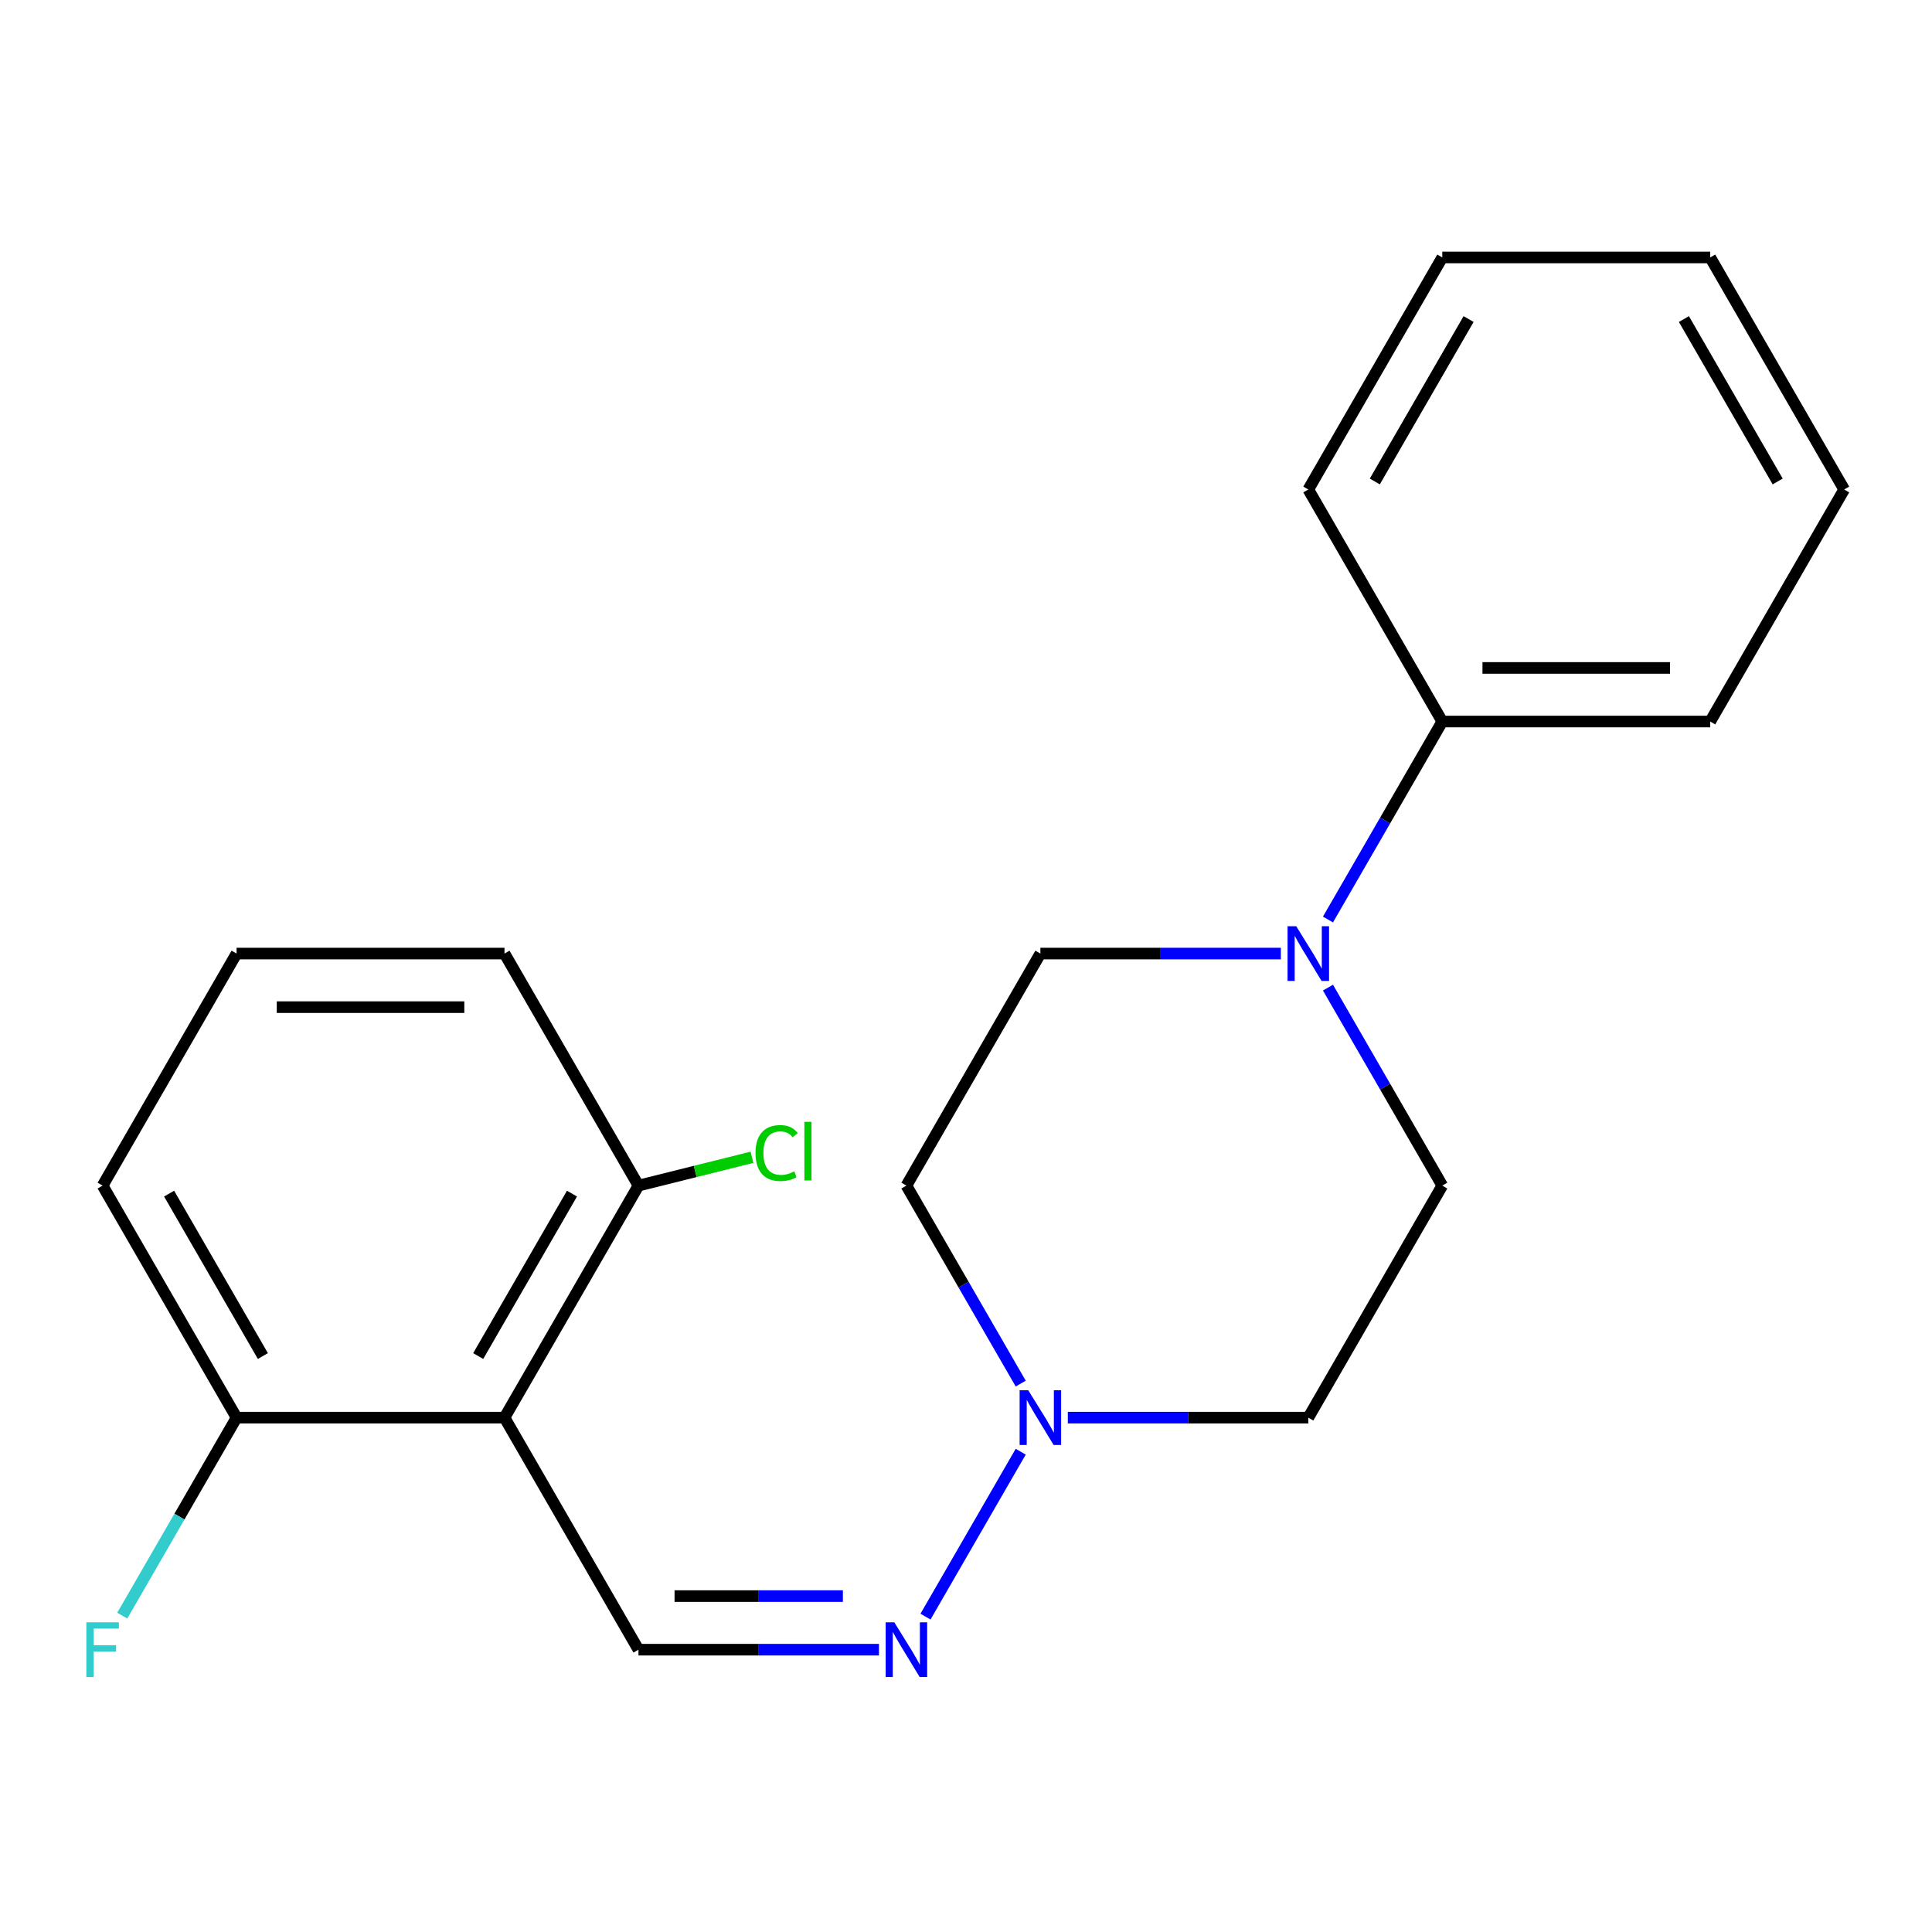 <?xml version='1.0' encoding='iso-8859-1'?>
<svg version='1.1' baseProfile='full'
              xmlns='http://www.w3.org/2000/svg'
                      xmlns:rdkit='http://www.rdkit.org/xml'
                      xmlns:xlink='http://www.w3.org/1999/xlink'
                  xml:space='preserve'
width='1000px' height='1000px' viewBox='0 0 1000 1000'>
<!-- END OF HEADER -->
<rect style='opacity:1.0;fill:#FFFFFF;stroke:none' width='1000' height='1000' x='0' y='0'> </rect>
<path class='bond-0' d='M 261.132,733.769 L 330.474,853.872' style='fill:none;fill-rule:evenodd;stroke:#000000;stroke-width:6px;stroke-linecap:butt;stroke-linejoin:miter;stroke-opacity:1' />
<path class='bond-4' d='M 261.132,733.769 L 330.474,613.667' style='fill:none;fill-rule:evenodd;stroke:#000000;stroke-width:6px;stroke-linecap:butt;stroke-linejoin:miter;stroke-opacity:1' />
<path class='bond-4' d='M 247.513,701.886 L 296.052,617.814' style='fill:none;fill-rule:evenodd;stroke:#000000;stroke-width:6px;stroke-linecap:butt;stroke-linejoin:miter;stroke-opacity:1' />
<path class='bond-5' d='M 261.132,733.769 L 122.45,733.769' style='fill:none;fill-rule:evenodd;stroke:#000000;stroke-width:6px;stroke-linecap:butt;stroke-linejoin:miter;stroke-opacity:1' />
<path class='bond-3' d='M 330.474,853.872 L 392.712,853.872' style='fill:none;fill-rule:evenodd;stroke:#000000;stroke-width:6px;stroke-linecap:butt;stroke-linejoin:miter;stroke-opacity:1' />
<path class='bond-3' d='M 392.712,853.872 L 454.949,853.872' style='fill:none;fill-rule:evenodd;stroke:#0000FF;stroke-width:6px;stroke-linecap:butt;stroke-linejoin:miter;stroke-opacity:1' />
<path class='bond-3' d='M 349.145,826.136 L 392.712,826.136' style='fill:none;fill-rule:evenodd;stroke:#000000;stroke-width:6px;stroke-linecap:butt;stroke-linejoin:miter;stroke-opacity:1' />
<path class='bond-3' d='M 392.712,826.136 L 436.278,826.136' style='fill:none;fill-rule:evenodd;stroke:#0000FF;stroke-width:6px;stroke-linecap:butt;stroke-linejoin:miter;stroke-opacity:1' />
<path class='bond-1' d='M 662.973,493.564 L 600.735,493.564' style='fill:none;fill-rule:evenodd;stroke:#0000FF;stroke-width:6px;stroke-linecap:butt;stroke-linejoin:miter;stroke-opacity:1' />
<path class='bond-1' d='M 600.735,493.564 L 538.498,493.564' style='fill:none;fill-rule:evenodd;stroke:#000000;stroke-width:6px;stroke-linecap:butt;stroke-linejoin:miter;stroke-opacity:1' />
<path class='bond-10' d='M 687.357,475.937 L 716.939,424.699' style='fill:none;fill-rule:evenodd;stroke:#0000FF;stroke-width:6px;stroke-linecap:butt;stroke-linejoin:miter;stroke-opacity:1' />
<path class='bond-10' d='M 716.939,424.699 L 746.522,373.461' style='fill:none;fill-rule:evenodd;stroke:#000000;stroke-width:6px;stroke-linecap:butt;stroke-linejoin:miter;stroke-opacity:1' />
<path class='bond-22' d='M 687.357,511.191 L 716.939,562.429' style='fill:none;fill-rule:evenodd;stroke:#0000FF;stroke-width:6px;stroke-linecap:butt;stroke-linejoin:miter;stroke-opacity:1' />
<path class='bond-22' d='M 716.939,562.429 L 746.522,613.667' style='fill:none;fill-rule:evenodd;stroke:#000000;stroke-width:6px;stroke-linecap:butt;stroke-linejoin:miter;stroke-opacity:1' />
<path class='bond-2' d='M 528.321,751.396 L 479.04,836.754' style='fill:none;fill-rule:evenodd;stroke:#0000FF;stroke-width:6px;stroke-linecap:butt;stroke-linejoin:miter;stroke-opacity:1' />
<path class='bond-8' d='M 552.705,733.769 L 614.942,733.769' style='fill:none;fill-rule:evenodd;stroke:#0000FF;stroke-width:6px;stroke-linecap:butt;stroke-linejoin:miter;stroke-opacity:1' />
<path class='bond-8' d='M 614.942,733.769 L 677.18,733.769' style='fill:none;fill-rule:evenodd;stroke:#000000;stroke-width:6px;stroke-linecap:butt;stroke-linejoin:miter;stroke-opacity:1' />
<path class='bond-9' d='M 528.321,716.142 L 498.739,664.905' style='fill:none;fill-rule:evenodd;stroke:#0000FF;stroke-width:6px;stroke-linecap:butt;stroke-linejoin:miter;stroke-opacity:1' />
<path class='bond-9' d='M 498.739,664.905 L 469.156,613.667' style='fill:none;fill-rule:evenodd;stroke:#000000;stroke-width:6px;stroke-linecap:butt;stroke-linejoin:miter;stroke-opacity:1' />
<path class='bond-12' d='M 330.474,613.667 L 359.848,606.341' style='fill:none;fill-rule:evenodd;stroke:#000000;stroke-width:6px;stroke-linecap:butt;stroke-linejoin:miter;stroke-opacity:1' />
<path class='bond-12' d='M 359.848,606.341 L 389.223,599.016' style='fill:none;fill-rule:evenodd;stroke:#00CC00;stroke-width:6px;stroke-linecap:butt;stroke-linejoin:miter;stroke-opacity:1' />
<path class='bond-15' d='M 330.474,613.667 L 261.132,493.564' style='fill:none;fill-rule:evenodd;stroke:#000000;stroke-width:6px;stroke-linecap:butt;stroke-linejoin:miter;stroke-opacity:1' />
<path class='bond-11' d='M 122.45,733.769 L 92.868,785.007' style='fill:none;fill-rule:evenodd;stroke:#000000;stroke-width:6px;stroke-linecap:butt;stroke-linejoin:miter;stroke-opacity:1' />
<path class='bond-11' d='M 92.868,785.007 L 63.285,836.245' style='fill:none;fill-rule:evenodd;stroke:#33CCCC;stroke-width:6px;stroke-linecap:butt;stroke-linejoin:miter;stroke-opacity:1' />
<path class='bond-14' d='M 122.45,733.769 L 53.109,613.667' style='fill:none;fill-rule:evenodd;stroke:#000000;stroke-width:6px;stroke-linecap:butt;stroke-linejoin:miter;stroke-opacity:1' />
<path class='bond-14' d='M 136.069,701.886 L 87.53,617.814' style='fill:none;fill-rule:evenodd;stroke:#000000;stroke-width:6px;stroke-linecap:butt;stroke-linejoin:miter;stroke-opacity:1' />
<path class='bond-6' d='M 538.498,493.564 L 469.156,613.667' style='fill:none;fill-rule:evenodd;stroke:#000000;stroke-width:6px;stroke-linecap:butt;stroke-linejoin:miter;stroke-opacity:1' />
<path class='bond-7' d='M 746.522,613.667 L 677.18,733.769' style='fill:none;fill-rule:evenodd;stroke:#000000;stroke-width:6px;stroke-linecap:butt;stroke-linejoin:miter;stroke-opacity:1' />
<path class='bond-16' d='M 746.522,373.461 L 885.204,373.461' style='fill:none;fill-rule:evenodd;stroke:#000000;stroke-width:6px;stroke-linecap:butt;stroke-linejoin:miter;stroke-opacity:1' />
<path class='bond-16' d='M 767.324,345.725 L 864.402,345.725' style='fill:none;fill-rule:evenodd;stroke:#000000;stroke-width:6px;stroke-linecap:butt;stroke-linejoin:miter;stroke-opacity:1' />
<path class='bond-17' d='M 746.522,373.461 L 677.18,253.359' style='fill:none;fill-rule:evenodd;stroke:#000000;stroke-width:6px;stroke-linecap:butt;stroke-linejoin:miter;stroke-opacity:1' />
<path class='bond-13' d='M 122.45,493.564 L 53.109,613.667' style='fill:none;fill-rule:evenodd;stroke:#000000;stroke-width:6px;stroke-linecap:butt;stroke-linejoin:miter;stroke-opacity:1' />
<path class='bond-21' d='M 122.45,493.564 L 261.132,493.564' style='fill:none;fill-rule:evenodd;stroke:#000000;stroke-width:6px;stroke-linecap:butt;stroke-linejoin:miter;stroke-opacity:1' />
<path class='bond-21' d='M 143.252,521.301 L 240.33,521.301' style='fill:none;fill-rule:evenodd;stroke:#000000;stroke-width:6px;stroke-linecap:butt;stroke-linejoin:miter;stroke-opacity:1' />
<path class='bond-19' d='M 885.204,373.461 L 954.545,253.359' style='fill:none;fill-rule:evenodd;stroke:#000000;stroke-width:6px;stroke-linecap:butt;stroke-linejoin:miter;stroke-opacity:1' />
<path class='bond-18' d='M 677.18,253.359 L 746.522,133.256' style='fill:none;fill-rule:evenodd;stroke:#000000;stroke-width:6px;stroke-linecap:butt;stroke-linejoin:miter;stroke-opacity:1' />
<path class='bond-18' d='M 711.602,249.212 L 760.141,165.14' style='fill:none;fill-rule:evenodd;stroke:#000000;stroke-width:6px;stroke-linecap:butt;stroke-linejoin:miter;stroke-opacity:1' />
<path class='bond-20' d='M 746.522,133.256 L 885.204,133.256' style='fill:none;fill-rule:evenodd;stroke:#000000;stroke-width:6px;stroke-linecap:butt;stroke-linejoin:miter;stroke-opacity:1' />
<path class='bond-23' d='M 954.545,253.359 L 885.204,133.256' style='fill:none;fill-rule:evenodd;stroke:#000000;stroke-width:6px;stroke-linecap:butt;stroke-linejoin:miter;stroke-opacity:1' />
<path class='bond-23' d='M 920.124,249.212 L 871.585,165.14' style='fill:none;fill-rule:evenodd;stroke:#000000;stroke-width:6px;stroke-linecap:butt;stroke-linejoin:miter;stroke-opacity:1' />
<path  class='atom-2' d='M 670.92 479.404
L 680.2 494.404
Q 681.12 495.884, 682.6 498.564
Q 684.08 501.244, 684.16 501.404
L 684.16 479.404
L 687.92 479.404
L 687.92 507.724
L 684.04 507.724
L 674.08 491.324
Q 672.92 489.404, 671.68 487.204
Q 670.48 485.004, 670.12 484.324
L 670.12 507.724
L 666.44 507.724
L 666.44 479.404
L 670.92 479.404
' fill='#0000FF'/>
<path  class='atom-3' d='M 532.238 719.609
L 541.518 734.609
Q 542.438 736.089, 543.918 738.769
Q 545.398 741.449, 545.478 741.609
L 545.478 719.609
L 549.238 719.609
L 549.238 747.929
L 545.358 747.929
L 535.398 731.529
Q 534.238 729.609, 532.998 727.409
Q 531.798 725.209, 531.438 724.529
L 531.438 747.929
L 527.758 747.929
L 527.758 719.609
L 532.238 719.609
' fill='#0000FF'/>
<path  class='atom-4' d='M 462.896 839.712
L 472.176 854.712
Q 473.096 856.192, 474.576 858.872
Q 476.056 861.552, 476.136 861.712
L 476.136 839.712
L 479.896 839.712
L 479.896 868.032
L 476.016 868.032
L 466.056 851.632
Q 464.896 849.712, 463.656 847.512
Q 462.456 845.312, 462.096 844.632
L 462.096 868.032
L 458.416 868.032
L 458.416 839.712
L 462.896 839.712
' fill='#0000FF'/>
<path  class='atom-12' d='M 44.689 839.712
L 61.529 839.712
L 61.529 842.952
L 48.489 842.952
L 48.489 851.552
L 60.089 851.552
L 60.089 854.832
L 48.489 854.832
L 48.489 868.032
L 44.689 868.032
L 44.689 839.712
' fill='#33CCCC'/>
<path  class='atom-13' d='M 391.065 596.813
Q 391.065 589.773, 394.345 586.093
Q 397.665 582.373, 403.945 582.373
Q 409.785 582.373, 412.905 586.493
L 410.265 588.653
Q 407.985 585.653, 403.945 585.653
Q 399.665 585.653, 397.385 588.533
Q 395.145 591.373, 395.145 596.813
Q 395.145 602.413, 397.465 605.293
Q 399.825 608.173, 404.385 608.173
Q 407.505 608.173, 411.145 606.293
L 412.265 609.293
Q 410.785 610.253, 408.545 610.813
Q 406.305 611.373, 403.825 611.373
Q 397.665 611.373, 394.345 607.613
Q 391.065 603.853, 391.065 596.813
' fill='#00CC00'/>
<path  class='atom-13' d='M 416.345 580.653
L 420.025 580.653
L 420.025 611.013
L 416.345 611.013
L 416.345 580.653
' fill='#00CC00'/>
</svg>
